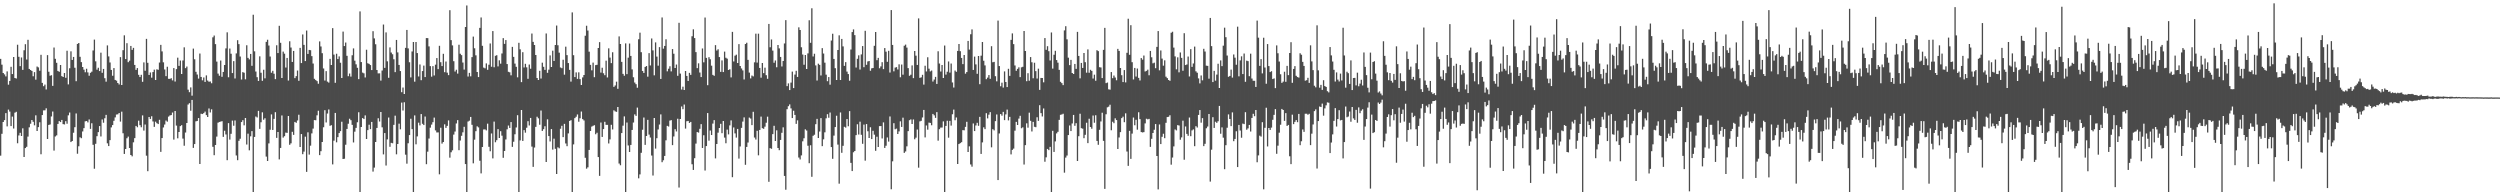 <?xml version="1.0" encoding="UTF-8"?>
<svg xmlns="http://www.w3.org/2000/svg" width="1920" height="150">
  <path d="M0 45.221h1v74.331H0zM1 49.670h1v53.082H1zM2 56.084h1v37.620H2zM3 57.121h1v35.124H3zM4 58.676h1v28.225H4zM5 54.835h1v42.238H5zM6 65.036h1v19.144H6zM7 62.177h1v23.515H7zM8 51.297h1v45.542H8zM9 56.873h1v32.662H9zM10 43.766h1v54.958H10zM11 59.898h1v26.639H11zM12 60.336h1v25.547H12zM13 34.334h1v75.682H13zM14 43.620h1v60.427H14zM15 50.778h1v51.200H15zM16 44.151h1v60.286H16zM17 53.680h1v44.877H17zM18 38.622h1v81.969H18zM19 33.963h1v79.743H19zM20 45.741h1v66.978H20zM21 30.588h1v74.319H21zM22 52.932h1v44.858H22zM23 53.765h1v41.281H23zM24 54.458h1v37.693H24zM25 58.590h1v34.930H25zM26 55.384h1v40.867H26zM27 61.209h1v27.383H27zM28 51.101h1v49.486H28zM29 51.746h1v45.870H29zM30 54.304h1v39.579H30zM31 42.075h1v76.380H31zM32 63.625h1v24.727H32zM33 66.217h1v18.546H33zM34 64.998h1v19.712H34zM35 68.685h1v14.492H35zM36 42.340h1v64.430H36zM37 55.083h1v40.842H37zM38 58.159h1v37.415H38zM39 57.760h1v31.670H39zM40 65.944h1v19.691H40zM41 36.489h1v79.177H41zM42 45.157h1v59.631H42zM43 48.253h1v55.734H43zM44 54.486h1v40.672H44zM45 55.160h1v37.794H45zM46 49.910h1v43.835H46zM47 58.448h1v33.666H47zM48 59.132h1v36.183H48zM49 56.042h1v39.529H49zM50 59.739h1v33.329H50zM51 38.982h1v56.026H51zM52 64.810h1v23.784H52zM53 52.427h1v34.011H53zM54 39.405h1v69.724H54zM55 46.011h1v62.284H55zM56 43.704h1v58.240H56zM57 52.001h1v45.706H57zM58 62.372h1v24.784H58zM59 33.748h1v84.345H59zM60 33.009h1v79.314H60zM61 43.642h1v61.843H61zM62 47.725h1v58.432H62zM63 51.473h1v49.497H63zM64 53.521h1v44.864H64zM65 55.481h1v37.726H65zM66 52.770h1v40.134H66zM67 55.590h1v38.435H67zM68 58.176h1v33.563H68zM69 55.904h1v43.046H69zM70 55.041h1v39.640H70zM71 38.764h1v72.437H71zM72 30.411h1v99.157H72zM73 47.122h1v63.298H73zM74 53.520h1v51.064H74zM75 52.019h1v49.457H75zM76 54.593h1v42.212H76zM77 40.473h1v64.317H77zM78 55.919h1v35.845H78zM79 52.942h1v41.300H79zM80 60.059h1v30.754H80zM81 62.735h1v25.492H81zM82 34.873h1v75.216H82zM83 43.300h1v68.858H83zM84 47.973h1v59.670H84zM85 53.728h1v44.116H85zM86 58.182h1v37.851H86zM87 52.265h1v40.513H87zM88 61.402h1v28.749H88zM89 61.953h1v26.020H89zM90 63.737h1v24.091H90zM91 64.893h1v21.895H91zM92 43.871h1v49.495H92zM93 65.300h1v20.473H93zM94 38.555h1v63.816H94zM95 27.148h1v91.050H95zM96 45.378h1v69.032H96zM97 33.185h1v73.017H97zM98 47.779h1v57.114H98zM99 46.600h1v67.066H99zM100 35.255h1v83.795H100zM101 38.310h1v81.744H101zM102 36.742h1v72.590H102zM103 49.892h1v56.196H103zM104 53.643h1v43.064H104zM105 52.255h1v45.488H105zM106 57.462h1v35.202H106zM107 59.178h1v36.993H107zM108 57.441h1v40.314H108zM109 62.800h1v25.806H109zM110 47.938h1v52.369H110zM111 54.313h1v41.324H111zM112 29.836h1v89.732H112zM113 48.214h1v83.260H113zM114 57.564h1v32.272H114zM115 55.670h1v35.675H115zM116 59.644h1v29.665H116zM117 55.364h1v37.919H117zM118 53.491h1v43.934H118zM119 61.430h1v31.991H119zM120 53.241h1v41.371H120zM121 53.611h1v41.680H121zM122 48.040h1v43.972H122zM123 34.449h1v82.203H123zM124 39.467h1v66.561H124zM125 47.882h1v49.991H125zM126 53.352h1v42.269H126zM127 58.475h1v34.083H127zM128 51.271h1v42.191H128zM129 60.542h1v29.013H129zM130 60.549h1v28.140H130zM131 60.077h1v28.305H131zM132 61.727h1v24.713H132zM133 52.287h1v54.928H133zM134 62.613h1v22.615H134zM135 53.095h1v43.386H135zM136 44.280h1v61.957H136zM137 50.567h1v50.789H137zM138 46.475h1v50.372H138zM139 56.825h1v39.310H139zM140 46.418h1v60.019H140zM141 36.353h1v75.563H141zM142 52.332h1v49.427H142zM143 51.071h1v43.370H143zM144 68.846h1v11.460H144zM145 70.832h1v8.400H145zM146 67.144h1v17.888H146zM147 73.488h1v3.281H147zM148 37.318h1v76.227H148zM149 45.495h1v65.160H149zM150 55.124h1v38.045H150zM151 57.234h1v35.652H151zM152 60.356h1v30.301H152zM153 41.134h1v84.830H153zM154 59.105h1v28.252H154zM155 61.708h1v25.913H155zM156 59.509h1v27.357H156zM157 62.927h1v22.783H157zM158 57.912h1v30.518H158zM159 61.875h1v27.956H159zM160 62.786h1v20.523H160zM161 62.554h1v23.815H161zM162 63.949h1v20.000H162zM163 28.676h1v84.045H163zM164 27.287h1v91.901H164zM165 33.905h1v77.445H165zM166 47.315h1v57.615H166zM167 56.550h1v37.671H167zM168 58.157h1v35.511H168zM169 46.508h1v46.860H169zM170 59.006h1v34.076H170zM171 55.246h1v49.873H171zM172 49.916h1v50.504H172zM173 37.160h1v66.113H173zM174 24.846h1v98.209H174zM175 59.325h1v35.228H175zM176 37.265h1v69.935H176zM177 41.293h1v61.473H177zM178 56.107h1v36.519H178zM179 46.975h1v49.601H179zM180 60.286h1v32.208H180zM181 41.022h1v78.358H181zM182 30.873h1v92.148H182zM183 33.898h1v74.214H183zM184 43.396h1v63.150H184zM185 61.065h1v32.707H185zM186 55.401h1v36.927H186zM187 55.882h1v40.375H187zM188 60.913h1v29.707H188zM189 34.755h1v76.262H189zM190 44.428h1v58.235H190zM191 45.637h1v69.829H191zM192 41.432h1v63.291H192zM193 50.544h1v50.148H193zM194 11.310h1v136.144H194zM195 39.411h1v65.760H195zM196 54.929h1v34.590H196zM197 59.286h1v30.945H197zM198 62.158h1v23.013H198zM199 43.268h1v55.722H199zM200 55.848h1v38.046H200zM201 62.065h1v24.224H201zM202 53.581h1v38.373H202zM203 60.180h1v30.668H203zM204 32.156h1v88.100H204zM205 30.526h1v93.109H205zM206 34.958h1v75.152H206zM207 43.431h1v56.211H207zM208 55.838h1v32.008H208zM209 54.358h1v45.457H209zM210 56.617h1v34.663H210zM211 60.785h1v25.393H211zM212 34.778h1v71.087H212zM213 40.751h1v60.631H213zM214 19.839h1v102.554H214zM215 32.891h1v80.727H215zM216 59.914h1v28.765H216zM217 39.617h1v66.036H217zM218 41.208h1v63.392H218zM219 51.865h1v49.950H219zM220 44.508h1v57.547H220zM221 61.859h1v27.237H221zM222 31.711h1v79.507H222zM223 36.488h1v73.592H223zM224 47.573h1v53.652H224zM225 39.132h1v64.467H225zM226 59.982h1v33.645H226zM227 58.488h1v35.814H227zM228 54.168h1v38.366H228zM229 62.056h1v26.075H229zM230 36.770h1v76.144H230zM231 48.442h1v54.502H231zM232 26.494h1v91.956H232zM233 34.456h1v81.952H233zM234 46.880h1v58.068H234zM235 23.434h1v108.577H235zM236 41.419h1v60.198H236zM237 38.328h1v80.424H237zM238 38.571h1v73.307H238zM239 43.087h1v59.356H239zM240 48.809h1v49.981H240zM241 60.540h1v31.658H241zM242 61.474h1v30.885H242zM243 62.303h1v26.260H243zM244 64.290h1v20.778H244zM245 31.806h1v87.326H245zM246 35.683h1v80.434H246zM247 40.834h1v68.204H247zM248 52.564h1v45.181H248zM249 61.851h1v22.776H249zM250 54.645h1v39.387H250zM251 62.670h1v24.548H251zM252 63.415h1v20.649H252zM253 45.194h1v51.422H253zM254 49.904h1v46.248H254zM255 21.627h1v104.637H255zM256 41.947h1v66.102H256zM257 63.570h1v23.179H257zM258 41.267h1v68.026H258zM259 45.372h1v59.942H259zM260 43.336h1v58.837H260zM261 48.180h1v52.512H261zM262 59.884h1v33.609H262zM263 24.255h1v97.881H263zM264 35.357h1v86.561H264zM265 32.639h1v78.535H265zM266 42.849h1v56.147H266zM267 58.537h1v36.483H267zM268 56.471h1v34.736H268zM269 58.825h1v33.467H269zM270 42.459h1v53.463H270zM271 37.164h1v72.244H271zM272 46.583h1v54.560H272zM273 49.415h1v48.769H273zM274 52.093h1v41.783H274zM275 60.753h1v25.461H275zM276 8.767h1v138.687H276zM277 47.681h1v49.859H277zM278 55.782h1v34.904H278zM279 56.321h1v35.146H279zM280 59.483h1v29.129H280zM281 38.221h1v68.517H281zM282 48.564h1v51.390H282zM283 49.032h1v46.752H283zM284 49.975h1v49.217H284zM285 53.826h1v39.832H285zM286 23.957h1v107.827H286zM287 29.504h1v99.235H287zM288 34.010h1v75.045H288zM289 53.771h1v44.488H289zM290 56.349h1v34.485H290zM291 56.325h1v37.022H291zM292 61.897h1v24.110H292zM293 54.145h1v43.629H293zM294 18.843h1v99.718H294zM295 52.121h1v50.062H295zM296 24.857h1v102.294H296zM297 47.081h1v59.985H297zM298 59.735h1v30.551H298zM299 36.385h1v76.375H299zM300 40.346h1v69.350H300zM301 41.692h1v68.320H301zM302 45.529h1v50.385H302zM303 55.395h1v33.429H303zM304 30.657h1v87.874H304zM305 40.232h1v70.365H305zM306 49.868h1v45.089H306zM307 54.584h1v44.725H307zM308 70.795h1v7.978H308zM309 67.243h1v17.641H309zM310 72.205h1v6.358H310zM311 36.756h1v82.012H311zM312 22.975h1v102.733H312zM313 37.163h1v72.859H313zM314 47.800h1v55.950H314zM315 59.442h1v31.740H315zM316 39.502h1v59.650H316zM317 32.254h1v115.200H317zM318 62.696h1v25.955H318zM319 32.275h1v78.556H319zM320 40.738h1v64.032H320zM321 58.720h1v35.483H321zM322 49.510h1v46.818H322zM323 61.611h1v25.984H323zM324 54.589h1v40.509H324zM325 50.358h1v45.684H325zM326 59.165h1v30.327H326zM327 29.222h1v96.889H327zM328 29.265h1v87.240H328zM329 35.648h1v70.761H329zM330 50.813h1v47.244H330zM331 58.900h1v36.805H331zM332 50.809h1v43.021H332zM333 57.976h1v32.340H333zM334 49.642h1v50.498H334zM335 44.602h1v57.108H335zM336 53.075h1v48.593H336zM337 35.194h1v98.705H337zM338 47.770h1v50.325H338zM339 50.763h1v59.533H339zM340 41.317h1v67.765H340zM341 55.441h1v40.039H341zM342 47.265h1v50.955H342zM343 55.831h1v40.818H343zM344 57.697h1v34.781H344zM345 7.855h1v113.254H345zM346 30.814h1v86.145H346zM347 34.866h1v80.585H347zM348 46.978h1v56.408H348zM349 54.928h1v46.114H349zM350 53.558h1v41.264H350zM351 56.542h1v35.722H351zM352 34.333h1v80.997H352zM353 41.288h1v66.615H353zM354 42.348h1v61.939H354zM355 48.012h1v53.624H355zM356 53.450h1v43.922H356zM357 20.738h1v105.285H357zM358 4.190h1v143.263H358zM359 58.794h1v34.534H359zM360 55.963h1v36.727H360zM361 58.601h1v31.193H361zM362 43.869h1v51.982H362zM363 28.128h1v97.287H363zM364 37.081h1v70.193H364zM365 42.499h1v58.279H365zM366 55.295h1v41.751H366zM367 59.167h1v38.662H367zM368 21.380h1v102.062H368zM369 13.432h1v119.743H369zM370 35.178h1v77.727H370zM371 51.920h1v47.509H371zM372 52.502h1v46.870H372zM373 48.688h1v51.450H373zM374 53.605h1v41.393H374zM375 49.739h1v62.985H375zM376 33.364h1v82.794H376zM377 51.233h1v51.246H377zM378 23.836h1v97.807H378zM379 51.649h1v41.733H379zM380 42.850h1v66.431H380zM381 42.411h1v65.277H381zM382 50.971h1v48.202H382zM383 46.338h1v59.660H383zM384 48.899h1v51.860H384zM385 41.048h1v63.149H385zM386 29.274h1v91.900H386zM387 33.672h1v82.294H387zM388 30.790h1v76.296H388zM389 49.190h1v50.115H389zM390 55.128h1v41.265H390zM391 55.530h1v42.699H391zM392 57.864h1v35.892H392zM393 36.018h1v76.772H393zM394 43.699h1v65.176H394zM395 48.860h1v54.254H395zM396 51.323h1v46.578H396zM397 59.389h1v29.091H397zM398 32.854h1v114.599H398zM399 37.877h1v69.968H399zM400 63.062h1v21.429H400zM401 40.092h1v68.122H401zM402 51.791h1v48.132H402zM403 48.996h1v52.906H403zM404 51.726h1v46.376H404zM405 60.510h1v32.568H405zM406 49.574h1v46.788H406zM407 52.775h1v37.784H407zM408 25.766h1v86.838H408zM409 32.172h1v95.968H409zM410 34.569h1v78.724H410zM411 42.230h1v55.223H411zM412 59.892h1v29.748H412zM413 61.426h1v29.473H413zM414 54.375h1v41.403H414zM415 60.290h1v24.595H415zM416 48.104h1v52.440H416zM417 51.323h1v47.923H417zM418 53.664h1v43.293H418zM419 25.676h1v98.717H419zM420 55.931h1v35.710H420zM421 53.523h1v50.975H421zM422 42.568h1v66.067H422zM423 51.477h1v47.657H423zM424 38.931h1v75.962H424zM425 46.801h1v59.673H425zM426 34.561h1v79.731H426zM427 19.634h1v113.985H427zM428 34.760h1v78.381H428zM429 40.427h1v73.504H429zM430 51.800h1v47.061H430zM431 52.375h1v44.239H431zM432 45.874h1v59.463H432zM433 57.356h1v37.769H433zM434 35.844h1v74.326H434zM435 42.348h1v69.940H435zM436 48.455h1v53.995H436zM437 53.664h1v39.227H437zM438 62.650h1v29.686H438zM439 9.545h1v137.908H439zM440 42.410h1v68.468H440zM441 59.198h1v31.547H441zM442 55.599h1v34.043H442zM443 60.547h1v27.364H443zM444 55.552h1v37.925H444zM445 60.795h1v30.025H445zM446 65.291h1v20.384H446zM447 59.449h1v32.053H447zM448 57.598h1v34.938H448zM449 27.427h1v93.739H449zM450 19.778h1v109.754H450zM451 23.442h1v105.065H451zM452 39.675h1v75.458H452zM453 49.824h1v50.800H453zM454 53.991h1v43.237H454zM455 48.089h1v48.511H455zM456 59.311h1v36.832H456zM457 50.036h1v53.081H457zM458 49.773h1v52.144H458zM459 36.888h1v83.743H459zM460 32.357h1v102.695H460zM461 55.780h1v38.340H461zM462 52.044h1v53.115H462zM463 56.287h1v42.841H463zM464 57.770h1v35.760H464zM465 46.569h1v49.309H465zM466 59.481h1v36.433H466zM467 37.118h1v73.073H467zM468 44.226h1v62.812H468zM469 48.478h1v47.369H469zM470 40.119h1v59.323H470zM471 66.714h1v18.012H471zM472 65.643h1v19.893H472zM473 62.716h1v23.223H473zM474 68.189h1v13.983H474zM475 27.966h1v97.637H475zM476 33.770h1v93.172H476zM477 47.517h1v54.658H477zM478 56.738h1v39.790H478zM479 58.183h1v31.234H479zM480 33.340h1v114.114H480zM481 56.922h1v37.208H481zM482 44.296h1v67.412H482zM483 33.451h1v83.309H483zM484 42.946h1v68.346H484zM485 53.280h1v46.525H485zM486 59.343h1v34.768H486zM487 63.379h1v24.468H487zM488 64.674h1v24.297H488zM489 67.398h1v15.238H489zM490 30.138h1v106.825H490zM491 25.070h1v108.884H491zM492 40.107h1v77.257H492zM493 54.498h1v45.131H493zM494 56.006h1v34.278H494zM495 51.400h1v59.839H495zM496 50.707h1v53.736H496zM497 58.896h1v33.156H497zM498 40.824h1v62.529H498zM499 50.252h1v55.377H499zM500 29.538h1v89.885H500zM501 38.681h1v96.104H501zM502 57.832h1v32.817H502zM503 32.563h1v81.555H503zM504 43.459h1v62.678H504zM505 50.435h1v48.976H505zM506 36.188h1v59.445H506zM507 60.638h1v27.196H507zM508 13.406h1v111.152H508zM509 37.374h1v85.734H509zM510 35.256h1v84.490H510zM511 30.175h1v77.617H511zM512 54.781h1v41.897H512zM513 52.796h1v44.398H513zM514 50.910h1v41.721H514zM515 54.853h1v37.419H515zM516 37.708h1v73.767H516zM517 41.255h1v63.570H517zM518 52.231h1v46.981H518zM519 49.571h1v51.388H519zM520 58.217h1v32.973H520zM521 17.527h1v126.515H521zM522 56.511h1v34.876H522zM523 68.781h1v12.994H523zM524 66.558h1v17.286H524zM525 69.099h1v11.196H525zM526 54.528h1v44.245H526zM527 58.333h1v34.783H527zM528 62.160h1v30.731H528zM529 55.954h1v38.438H529zM530 57.495h1v36.125H530zM531 27.875h1v98.266H531zM532 22.550h1v107.981H532zM533 29.256h1v92.222H533zM534 40.016h1v70.246H534zM535 52.336h1v49.088H535zM536 48.616h1v53.226H536zM537 55.679h1v43.249H537zM538 59.211h1v36.140H538zM539 37.235h1v76.403H539zM540 47.882h1v55.994H540zM541 13.488h1v117.504H541zM542 44.463h1v67.693H542zM543 65.454h1v21.404H543zM544 43.907h1v64.108H544zM545 45.536h1v54.689H545zM546 50.426h1v53.279H546zM547 57.486h1v37.419H547zM548 58.216h1v34.066H548zM549 34.664h1v86.998H549zM550 38.815h1v71.791H550zM551 37.813h1v64.080H551zM552 43.824h1v54.458H552zM553 55.180h1v39.914H553zM554 46.390h1v55.896H554zM555 55.368h1v37.543H555zM556 39.608h1v66.075H556zM557 44.324h1v65.690H557zM558 45.068h1v54.475H558zM559 53.773h1v49.456H559zM560 53.185h1v43.134H560zM561 59.441h1v33.010H561zM562 24.484h1v111.591H562zM563 47.208h1v50.704H563zM564 42.777h1v59.670H564zM565 41.983h1v63.677H565zM566 48.359h1v50.648H566zM567 33.874h1v87.907H567zM568 50.682h1v61.783H568zM569 52.605h1v45.608H569zM570 54.078h1v39.310H570zM571 61.024h1v29.136H571zM572 33.798h1v92.764H572zM573 32.835h1v80.016H573zM574 45.958h1v63.516H574zM575 55.749h1v34.587H575zM576 60.234h1v30.806H576zM577 58.001h1v38.113H577zM578 58.652h1v27.211H578zM579 47.871h1v57.748H579zM580 25.860h1v81.295H580zM581 48.075h1v52.373H581zM582 25.861h1v93.436H582zM583 52.191h1v47.589H583zM584 59.665h1v29.871H584zM585 48.363h1v50.096H585zM586 56.155h1v42.789H586zM587 51.944h1v45.333H587zM588 57.737h1v36.525H588zM589 60.544h1v29.072H589zM590 18.404h1v121.240H590zM591 36.281h1v77.503H591zM592 30.310h1v83.991H592zM593 38.864h1v64.125H593zM594 48.205h1v48.421H594zM595 46.426h1v61.871H595zM596 51.638h1v48.460H596zM597 34.568h1v79.080H597zM598 37.154h1v78.204H598zM599 43.716h1v63.728H599zM600 51.032h1v50.941H600zM601 46.823h1v50.955H601zM602 33.397h1v101.705H602zM603 15.439h1v130.279H603zM604 66.132h1v17.750H604zM605 64.073h1v17.488H605zM606 69.149h1v11.042H606zM607 63.428h1v19.799H607zM608 54.966h1v35.717H608zM609 67.639h1v17.421H609zM610 57.301h1v30.970H610zM611 54.372h1v40.751H611zM612 59.096h1v33.327H612zM613 20.975h1v100.023H613zM614 23.051h1v99.434H614zM615 36.303h1v83.055H615zM616 41.861h1v66.678H616zM617 49.694h1v56.509H617zM618 42.260h1v57.086H618zM619 52.981h1v47.250H619zM620 41.032h1v70.895H620zM621 15.552h1v109.789H621zM622 32.853h1v78.688H622zM623 6.358h1v129.444H623zM624 43.382h1v60.915H624zM625 41.253h1v62.234H625zM626 50.246h1v45.145H626zM627 61.844h1v29.461H627zM628 48.885h1v57.097H628zM629 49.842h1v51.159H629zM630 57.972h1v32.748H630zM631 36.979h1v75.277H631zM632 41.109h1v65.913H632zM633 48.106h1v53.501H633zM634 57.368h1v33.508H634zM635 62.372h1v25.356H635zM636 59.196h1v31.208H636zM637 65.017h1v21.399H637zM638 31.123h1v81.805H638zM639 25.901h1v96.062H639zM640 45.276h1v58.853H640zM641 52.374h1v45.188H641zM642 61.437h1v27.458H642zM643 38.402h1v72.664H643zM644 27.141h1v113.932H644zM645 61.422h1v24.957H645zM646 29.914h1v87.434H646zM647 35.650h1v76.313H647zM648 50.586h1v46.802H648zM649 47.734h1v50.258H649zM650 54.998h1v36.432H650zM651 56.860h1v40.114H651zM652 62.004h1v23.342H652zM653 38.036h1v87.034H653zM654 24.635h1v106.759H654zM655 22.600h1v94.356H655zM656 26.966h1v88.993H656zM657 51.878h1v51.899H657zM658 45.147h1v50.299H658zM659 42.490h1v60.822H659zM660 53.389h1v40.039H660zM661 41.771h1v61.742H661zM662 35.388h1v75.037H662zM663 51.605h1v44.080H663zM664 23.652h1v99.766H664zM665 49.764h1v45.542H665zM666 47.215h1v53.599H666zM667 46.849h1v59.114H667zM668 54.343h1v43.394H668zM669 52.489h1v54.314H669zM670 52.240h1v48.237H670zM671 35.178h1v68.270H671zM672 24.558h1v91.274H672zM673 46.243h1v58.768H673zM674 44.463h1v68.443H674zM675 52.414h1v44.447H675zM676 51.010h1v45.813H676zM677 47.756h1v58.598H677zM678 53.100h1v40.885H678zM679 36.934h1v76.668H679zM680 39.701h1v72.219H680zM681 47.449h1v58.120H681zM682 39.013h1v69.720H682zM683 55.720h1v33.739H683zM684 7.734h1v137.607H684zM685 34.533h1v89.346H685zM686 54.796h1v39.835H686zM687 51.917h1v47.365H687zM688 51.555h1v47.202H688zM689 53.349h1v49.552H689zM690 49.387h1v51.521H690zM691 59.365h1v33.810H691zM692 49.558h1v47.915H692zM693 57.341h1v33.012H693zM694 35.149h1v82.267H694zM695 34.244h1v82.057H695zM696 36.561h1v75.809H696zM697 52.311h1v48.410H697zM698 58.190h1v34.147H698zM699 57.385h1v34.306H699zM700 50.225h1v45.002H700zM701 59.991h1v31.765H701zM702 39.143h1v67.793H702zM703 42.736h1v62.991H703zM704 49.861h1v49.633H704zM705 14.148h1v114.606H705zM706 59.784h1v33.468H706zM707 59.394h1v33.360H707zM708 57.426h1v32.800H708zM709 64.959h1v19.466H709zM710 50.503h1v55.033H710zM711 54.889h1v41.491H711zM712 43.956h1v55.611H712zM713 52.748h1v41.393H713zM714 54.849h1v39.553H714zM715 54.168h1v42.055H715zM716 62.593h1v24.896H716zM717 61.061h1v27.505H717zM718 59.046h1v31.496H718zM719 64.437h1v21.663H719zM720 39.387h1v68.638H720zM721 48.779h1v50.459H721zM722 54.955h1v43.028H722zM723 49.897h1v48.023H723zM724 59.927h1v33.317H724zM725 34.952h1v112.502H725zM726 57.294h1v39.425H726zM727 55.076h1v37.629H727zM728 47.218h1v58.512H728zM729 55.753h1v37.069H729zM730 48.804h1v47.678H730zM731 63.338h1v24.431H731zM732 67.227h1v16.960H732zM733 54.180h1v38.172H733zM734 55.153h1v35.069H734zM735 39.102h1v86.841H735zM736 33.811h1v76.808H736zM737 39.340h1v70.606H737zM738 44.482h1v64.729H738zM739 49.261h1v50.677H739zM740 42.237h1v57.855H740zM741 56.598h1v40.817H741zM742 55.343h1v38.207H742zM743 31.429h1v85.301H743zM744 38.098h1v74.273H744zM745 26.318h1v100.002H745zM746 22.570h1v105.450H746zM747 53.710h1v41.090H747zM748 43.485h1v57.175H748zM749 49.451h1v46.915H749zM750 56.679h1v37.632H750zM751 43.031h1v53.584H751zM752 64.648h1v25.084H752zM753 42.775h1v75.462H753zM754 32.256h1v77.120H754zM755 46.620h1v51.190H755zM756 50.227h1v48.939H756zM757 60.828h1v26.105H757zM758 59.595h1v31.327H758zM759 57.650h1v30.428H759zM760 60.515h1v25.603H760zM761 35.465h1v77.705H761zM762 47.820h1v51.386H762zM763 47.527h1v52.616H763zM764 58.533h1v34.515H764zM765 62.438h1v25.480H765zM766 15.831h1v122.440H766zM767 50.724h1v51.773H767zM768 66.259h1v21.322H768zM769 63.492h1v25.354H769zM770 67.265h1v18.663H770zM771 54.846h1v37.398H771zM772 62.985h1v24.867H772zM773 66.889h1v17.296H773zM774 52.824h1v39.665H774zM775 58.287h1v31.450H775zM776 30.621h1v87.970H776zM777 25.634h1v89.480H777zM778 33.913h1v80.190H778zM779 50.277h1v50.066H779zM780 54.388h1v39.225H780zM781 52.912h1v43.075H781zM782 51.713h1v39.376H782zM783 59.227h1v29.727H783zM784 51.700h1v46.825H784zM785 51.325h1v46.463H785zM786 23.825h1v102.535H786zM787 39.170h1v72.275H787zM788 62.377h1v32.324H788zM789 56.236h1v41.819H789zM790 61.999h1v24.518H790zM791 43.825h1v48.958H791zM792 47.825h1v53.148H792zM793 60.112h1v33.466H793zM794 48.177h1v49.182H794zM795 54.622h1v43.075H795zM796 60.294h1v29.790H796zM797 52.762h1v40.064H797zM798 69.022h1v11.753H798zM799 59.865h1v26.997H799zM800 59.886h1v29.545H800zM801 63.210h1v20.066H801zM802 29.238h1v94.957H802zM803 38.269h1v82.563H803zM804 35.488h1v78.872H804zM805 39.337h1v75.942H805zM806 46.460h1v66.350H806zM807 24.955h1v122.499H807zM808 52.672h1v47.803H808zM809 42.060h1v74.606H809zM810 38.990h1v69.611H810zM811 46.122h1v56.304H811zM812 48.128h1v53.071H812zM813 53.673h1v38.365H813zM814 62.823h1v25.324H814zM815 63.833h1v24.053H815zM816 65.374h1v21.989H816zM817 23.350h1v109.281H817zM818 20.107h1v100.915H818zM819 30.210h1v89.246H819zM820 44.310h1v59.443H820zM821 50.030h1v46.342H821zM822 45.955h1v54.683H822zM823 56.046h1v38.774H823zM824 56.847h1v31.408H824zM825 49.077h1v47.514H825zM826 52.903h1v41.739H826zM827 24.495h1v99.156H827zM828 42.934h1v61.685H828zM829 60.141h1v27.222H829zM830 48.340h1v50.131H830zM831 52.173h1v46.662H831zM832 40.712h1v65.405H832zM833 47.787h1v55.723H833zM834 55.810h1v38.457H834zM835 37.963h1v71.949H835zM836 55.857h1v35.310H836zM837 53.625h1v43.901H837zM838 54.451h1v44.436H838zM839 60.306h1v28.414H839zM840 57.362h1v36.889H840zM841 61.986h1v26.548H841zM842 38.576h1v69.660H842zM843 39.292h1v71.911H843zM844 51.617h1v48.077H844zM845 51.820h1v41.469H845zM846 59.956h1v26.649H846zM847 38.286h1v69.920H847zM848 21.406h1v123.628H848zM849 63.837h1v23.940H849zM850 63.375h1v19.081H850zM851 68.620h1v13.322H851zM852 68.846h1v11.581H852zM853 55.364h1v44.663H853zM854 60.048h1v33.463H854zM855 57.991h1v36.646H855zM856 59.534h1v31.355H856zM857 61.625h1v30.578H857zM858 37.542h1v76.915H858zM859 39.127h1v66.433H859zM860 52.215h1v49.240H860zM861 57.761h1v32.944H861zM862 63.005h1v26.595H862zM863 53.801h1v40.047H863zM864 63.261h1v23.797H864zM865 40.537h1v75.832H865zM866 14.382h1v112.988H866zM867 42.074h1v58.436H867zM868 19.351h1v102.649H868zM869 47.779h1v54.831H869zM870 61.023h1v29.268H870zM871 52.153h1v44.040H871zM872 58.779h1v33.213H872zM873 52.620h1v46.976H873zM874 59.790h1v26.407H874zM875 61.816h1v29.686H875zM876 44.591h1v56.815H876zM877 45.814h1v55.935H877zM878 42.670h1v58.803H878zM879 54.871h1v39.908H879zM880 54.411h1v36.773H880zM881 53.514h1v38.174H881zM882 57.787h1v33.499H882zM883 39.133h1v73.663H883zM884 43.983h1v62.637H884zM885 48.630h1v53.525H885zM886 48.148h1v51.476H886zM887 52.385h1v42.883H887zM888 36.008h1v83.814H888zM889 23.876h1v121.582H889zM890 54.039h1v41.543H890zM891 38.771h1v71.850H891zM892 45.008h1v60.074H892zM893 50.421h1v52.298H893zM894 46.348h1v59.784H894zM895 58.894h1v35.432H895zM896 59.991h1v29.901H896zM897 61.418h1v28.301H897zM898 62.080h1v26.431H898zM899 25.159h1v101.309H899zM900 24.393h1v96.602H900zM901 36.552h1v75.865H901zM902 43.327h1v56.100H902zM903 53.269h1v46.873H903zM904 44.015h1v52.083H904zM905 55.529h1v40.855H905zM906 40.314h1v66.998H906zM907 44.436h1v61.095H907zM908 54.307h1v38.343H908zM909 25.508h1v97.168H909zM910 49.966h1v47.157H910zM911 49.495h1v53.339H911zM912 43.412h1v60.879H912zM913 58.716h1v31.550H913zM914 37.758h1v66.828H914zM915 51.377h1v48.754H915zM916 48.730h1v50.661H916zM917 35.779h1v76.481H917zM918 54.773h1v42.164H918zM919 55.879h1v42.082H919zM920 60.186h1v28.078H920zM921 64.048h1v20.461H921zM922 57.939h1v36.252H922zM923 61.697h1v29.019H923zM924 37.504h1v74.742H924zM925 39.551h1v70.879H925zM926 50.427h1v48.085H926zM927 50.601h1v46.555H927zM928 60.423h1v27.112H928zM929 13.769h1v125.682H929zM930 35.408h1v79.515H930zM931 63.037h1v26.951H931zM932 54.436h1v43.819H932zM933 61.972h1v31.528H933zM934 57.312h1v37.058H934zM935 48.973h1v44.147H935zM936 67.593h1v13.740H936zM937 46.410h1v56.322H937zM938 50.814h1v47.030H938zM939 35.093h1v70.642H939zM940 21.257h1v108.706H940zM941 28.564h1v82.959H941zM942 42.637h1v55.462H942zM943 58.990h1v28.881H943zM944 58.319h1v33.080H944zM945 53.469h1v43.405H945zM946 59.601h1v26.713H946zM947 41.841h1v66.622H947zM948 44.284h1v62.410H948zM949 49.731h1v51.071H949zM950 20.486h1v107.815H950zM951 58.608h1v37.354H951zM952 46.406h1v53.867H952zM953 43.243h1v62.548H953zM954 56.903h1v38.020H954zM955 41.136h1v54.176H955zM956 62.800h1v23.388H956zM957 46.605h1v53.039H957zM958 46.929h1v51.666H958zM959 58.503h1v37.455H959zM960 41.227h1v59.798H960zM961 60.335h1v30.238H961zM962 62.015h1v25.402H962zM963 62.060h1v27.193H963zM964 66.784h1v17.719H964zM965 15.843h1v108.771H965zM966 28.934h1v90.409H966zM967 50.609h1v53.564H967zM968 45.421h1v59.484H968zM969 56.353h1v37.498H969zM970 28.989h1v116.443H970zM971 51.855h1v46.276H971zM972 64.289h1v18.435H972zM973 33.834h1v78.667H973zM974 50.728h1v47.566H974zM975 55.327h1v44.463H975zM976 54.702h1v43.291H976zM977 60.727h1v31.302H977zM978 60.209h1v28.012H978zM979 67.694h1v16.127H979zM980 34.843h1v83.280H980zM981 40.914h1v70.967H981zM982 47.253h1v54.617H982zM983 57.053h1v38.750H983zM984 63.618h1v20.068H984zM985 62.666h1v21.820H985zM986 55.094h1v37.717H986zM987 62.839h1v24.031H987zM988 50.575h1v46.136H988zM989 57.710h1v38.231H989zM990 40.707h1v79.290H990zM991 32.420h1v93.654H991zM992 63.575h1v24.511H992zM993 52.926h1v42.425H993zM994 50.813h1v42.764H994zM995 58.220h1v33.989H995zM996 59.204h1v34.658H996zM997 59.599h1v27.909H997zM998 40.913h1v70.576H998zM999 42.059h1v66.413H999zM1000 47.519h1v51.895H1000zM1001 50.630h1v50.664H1001zM1002 61.970h1v25.397H1002zM1003 61.598h1v25.755H1003zM1004 59.731h1v28.407H1004zM1005 63.637h1v23.739H1005zM1006 34.817h1v76.636H1006zM1007 47.158h1v55.510H1007zM1008 53.875h1v41.694H1008zM1009 65.854h1v19.518H1009zM1010 67.057h1v16.978H1010zM1011 19.461h1v109.971H1011zM1012 54.019h1v38.965H1012zM1013 67.306h1v14.512H1013zM1014 65.156h1v17.045H1014zM1015 69.004h1v10.552H1015zM1016 61.582h1v27.274H1016zM1017 66.108h1v17.152H1017zM1018 66.741h1v14.137H1018zM1019 70.042h1v8.582H1019zM1020 70.984h1v7.892H1020zM1021 36.127h1v81.430H1021zM1022 42.550h1v66.935H1022zM1023 47.259h1v55.958H1023zM1024 53.627h1v39.216H1024zM1025 62.633h1v20.397H1025zM1026 55.603h1v41.550H1026zM1027 61.131h1v30.336H1027zM1028 62.554h1v22.081H1028zM1029 56.507h1v35.983H1029zM1030 61.802h1v30.284H1030zM1031 21.296h1v100.375H1031zM1032 42.581h1v66.528H1032zM1033 67.353h1v14.481H1033zM1034 55.101h1v34.962H1034zM1035 56.221h1v33.283H1035zM1036 64.438h1v21.217H1036zM1037 46.406h1v47.069H1037zM1038 69.178h1v12.979H1038zM1039 59.885h1v31.063H1039zM1040 59.778h1v32.339H1040zM1041 65.579h1v18.794H1041zM1042 55.818h1v38.467H1042zM1043 66.245h1v16.253H1043zM1044 64.202h1v22.737H1044zM1045 61.219h1v23.773H1045zM1046 65.645h1v18.247H1046zM1047 40.269h1v67.149H1047zM1048 51.354h1v45.846H1048zM1049 57.709h1v33.722H1049zM1050 67.390h1v15.271H1050zM1051 70.946h1v7.577H1051zM1052 40.397h1v104.444H1052zM1053 60.877h1v27.113H1053zM1054 47.627h1v54.572H1054zM1055 47.018h1v54.502H1055zM1056 56.529h1v35.635H1056zM1057 61.951h1v30.910H1057zM1058 71.082h1v7.655H1058zM1059 70.189h1v9.685H1059zM1060 71.822h1v6.987H1060zM1061 73.239h1v3.311H1061zM1062 31.680h1v81.494H1062zM1063 42.890h1v65.544H1063zM1064 49.716h1v52.877H1064zM1065 55.538h1v34.342H1065zM1066 61.588h1v26.233H1066zM1067 56.076h1v41.146H1067zM1068 62.057h1v26.402H1068zM1069 63.445h1v20.316H1069zM1070 56.785h1v35.654H1070zM1071 61.357h1v26.356H1071zM1072 35.598h1v89.388H1072zM1073 49.243h1v56.478H1073zM1074 67.568h1v15.094H1074zM1075 56.287h1v37.978H1075zM1076 62.162h1v25.329H1076zM1077 62.553h1v21.608H1077zM1078 62.311h1v31.068H1078zM1079 69.681h1v9.971H1079zM1080 39.516h1v69.321H1080zM1081 45.245h1v54.636H1081zM1082 53.508h1v40.806H1082zM1083 51.176h1v48.169H1083zM1084 60.754h1v25.848H1084zM1085 59.051h1v30.882H1085zM1086 61.577h1v27.347H1086zM1087 48.529h1v50.728H1087zM1088 34.211h1v77.848H1088zM1089 53.145h1v43.564H1089zM1090 60.057h1v30.975H1090zM1091 68.489h1v14.715H1091zM1092 70.616h1v9.220H1092zM1093 21.154h1v106.883H1093zM1094 61.847h1v24.779H1094zM1095 65.215h1v15.990H1095zM1096 67.322h1v15.120H1096zM1097 69.681h1v10.388H1097zM1098 62.136h1v25.136H1098zM1099 70.848h1v8.767H1099zM1100 72.225h1v5.439H1100zM1101 71.516h1v6.055H1101zM1102 73.051h1v4.064H1102zM1103 32.365h1v93.285H1103zM1104 43.580h1v63.996H1104zM1105 45.472h1v55.586H1105zM1106 58.790h1v32.654H1106zM1107 60.726h1v25.088H1107zM1108 53.888h1v44.966H1108zM1109 61.731h1v20.896H1109zM1110 56.159h1v35.164H1110zM1111 42.258h1v53.573H1111zM1112 51.160h1v42.873H1112zM1113 18.554h1v106.708H1113zM1114 44.441h1v54.747H1114zM1115 66.888h1v18.396H1115zM1116 50.546h1v44.386H1116zM1117 63.849h1v28.674H1117zM1118 48.942h1v48.996H1118zM1119 68.154h1v18.015H1119zM1120 70.481h1v10.448H1120zM1121 49.982h1v46.566H1121zM1122 57.274h1v37.845H1122zM1123 53.962h1v40.895H1123zM1124 56.211h1v38.929H1124zM1125 68.681h1v11.548H1125zM1126 64.941h1v18.860H1126zM1127 71.483h1v7.093H1127zM1128 38.777h1v73.177H1128zM1129 36.565h1v72.148H1129zM1130 47.742h1v52.968H1130zM1131 56.159h1v36.956H1131zM1132 62.469h1v22.089H1132zM1133 40.645h1v65.607H1133zM1134 40.111h1v106.034H1134zM1135 64.719h1v21.786H1135zM1136 47.606h1v55.028H1136zM1137 46.806h1v50.536H1137zM1138 59.079h1v32.629H1138zM1139 62.690h1v30.440H1139zM1140 71.141h1v7.123H1140zM1141 67.279h1v14.450H1141zM1142 68.720h1v12.041H1142zM1143 72.419h1v4.752H1143zM1144 30.403h1v98.425H1144zM1145 34.300h1v74.004H1145zM1146 43.319h1v55.936H1146zM1147 62.332h1v27.985H1147zM1148 64.290h1v21.350H1148zM1149 56.686h1v36.025H1149zM1150 66.579h1v16.414H1150zM1151 55.429h1v43.528H1151zM1152 48.799h1v52.721H1152zM1153 54.869h1v42.261H1153zM1154 35.737h1v95.604H1154zM1155 52.858h1v47.209H1155zM1156 54.220h1v51.645H1156zM1157 42.255h1v65.128H1157zM1158 56.980h1v39.291H1158zM1159 50.416h1v48.712H1159zM1160 55.882h1v32.555H1160zM1161 64.318h1v20.968H1161zM1162 15.063h1v114.444H1162zM1163 35.623h1v76.476H1163zM1164 40.858h1v64.008H1164zM1165 51.583h1v44.377H1165zM1166 58.330h1v36.302H1166zM1167 56.105h1v33.342H1167zM1168 62.328h1v25.999H1168zM1169 46.424h1v67.392H1169zM1170 38.621h1v64.552H1170zM1171 53.742h1v41.085H1171zM1172 46.960h1v52.689H1172zM1173 59.262h1v33.643H1173zM1174 35.105h1v91.969H1174zM1175 19.633h1v120.873H1175zM1176 60.530h1v24.010H1176zM1177 67.056h1v15.669H1177zM1178 69.220h1v11.242H1178zM1179 48.650h1v51.695H1179zM1180 28.793h1v86.212H1180zM1181 41.287h1v73.390H1181zM1182 50.762h1v55.128H1182zM1183 53.652h1v44.556H1183zM1184 43.710h1v58.872H1184zM1185 35.811h1v97.576H1185zM1186 28.913h1v94.754H1186zM1187 45.442h1v59.627H1187zM1188 60.373h1v29.833H1188zM1189 63.884h1v22.702H1189zM1190 60.435h1v39.171H1190zM1191 66.109h1v19.183H1191zM1192 39.814h1v71.126H1192zM1193 26.519h1v99.251H1193zM1194 42.746h1v64.696H1194zM1195 14.740h1v118.444H1195zM1196 46.461h1v55.511H1196zM1197 42.220h1v69.613H1197zM1198 38.935h1v69.778H1198zM1199 45.850h1v54.353H1199zM1200 44.849h1v55.925H1200zM1201 55.616h1v40.448H1201zM1202 42.334h1v54.372H1202zM1203 29.273h1v87.440H1203zM1204 34.584h1v82.447H1204zM1205 39.862h1v67.245H1205zM1206 52.140h1v47.369H1206zM1207 55.070h1v38.390H1207zM1208 54.571h1v40.263H1208zM1209 57.898h1v34.138H1209zM1210 38.907h1v75.374H1210zM1211 41.812h1v66.270H1211zM1212 50.016h1v52.087H1212zM1213 51.104h1v44.102H1213zM1214 59.429h1v27.805H1214zM1215 32.607h1v114.846H1215zM1216 47.426h1v57.322H1216zM1217 67.685h1v14.052H1217zM1218 47.394h1v57.875H1218zM1219 55.339h1v37.919H1219zM1220 49.680h1v46.322H1220zM1221 54.395h1v44.505H1221zM1222 59.324h1v32.312H1222zM1223 52.701h1v40.367H1223zM1224 60.555h1v30.024H1224zM1225 38.392h1v83.099H1225zM1226 33.418h1v81.339H1226zM1227 30.266h1v80.507H1227zM1228 48.774h1v55.174H1228zM1229 56.881h1v40.651H1229zM1230 60.287h1v29.415H1230zM1231 53.088h1v38.736H1231zM1232 64.634h1v21.629H1232zM1233 55.924h1v42.480H1233zM1234 49.527h1v58.807H1234zM1235 64.054h1v24.682H1235zM1236 33.420h1v90.526H1236zM1237 60.932h1v26.723H1237zM1238 42.050h1v61.069H1238zM1239 42.969h1v60.512H1239zM1240 52.680h1v40.139H1240zM1241 36.178h1v72.371H1241zM1242 50.134h1v50.144H1242zM1243 33.520h1v77.793H1243zM1244 20.078h1v103.772H1244zM1245 38.792h1v67.319H1245zM1246 34.119h1v71.234H1246zM1247 57.116h1v35.525H1247zM1248 53.706h1v38.640H1248zM1249 53.523h1v44.260H1249zM1250 64.200h1v23.413H1250zM1251 35.388h1v74.469H1251zM1252 50.933h1v52.875H1252zM1253 57.870h1v36.992H1253zM1254 50.159h1v42.680H1254zM1255 67.679h1v16.222H1255zM1256 19.785h1v119.216H1256zM1257 48.927h1v54.913H1257zM1258 66.440h1v20.154H1258zM1259 65.867h1v20.098H1259zM1260 66.822h1v17.744H1260zM1261 45.153h1v54.334H1261zM1262 51.752h1v45.519H1262zM1263 61.196h1v29.724H1263zM1264 58.961h1v33.451H1264zM1265 64.721h1v21.603H1265zM1266 22.609h1v110.621H1266zM1267 18.095h1v111.600H1267zM1268 27.748h1v88.368H1268zM1269 48.200h1v62.639H1269zM1270 54.311h1v45.384H1270zM1271 50.468h1v49.603H1271zM1272 51.697h1v44.829H1272zM1273 62.681h1v30.524H1273zM1274 48.658h1v55.270H1274zM1275 51.445h1v52.985H1275zM1276 30.536h1v90.345H1276zM1277 32.942h1v95.197H1277zM1278 61.808h1v30.210H1278zM1279 39.673h1v68.949H1279zM1280 40.997h1v65.062H1280zM1281 56.030h1v46.583H1281zM1282 45.174h1v59.181H1282zM1283 55.875h1v41.921H1283zM1284 38.506h1v67.840H1284zM1285 48.130h1v53.947H1285zM1286 47.779h1v44.003H1286zM1287 52.274h1v42.227H1287zM1288 65.908h1v19.358H1288zM1289 65.702h1v19.815H1289zM1290 65.910h1v19.332H1290zM1291 67.735h1v14.474H1291zM1292 22.496h1v97.187H1292zM1293 30.151h1v99.753H1293zM1294 48.410h1v60.752H1294zM1295 52.322h1v45.863H1295zM1296 58.571h1v35.234H1296zM1297 31.235h1v115.700H1297zM1298 56.127h1v45.007H1298zM1299 38.995h1v82.403H1299zM1300 32.800h1v85.382H1300zM1301 42.519h1v70.850H1301zM1302 48.766h1v55.374H1302zM1303 59.212h1v35.084H1303zM1304 60.358h1v33.675H1304zM1305 61.641h1v27.073H1305zM1306 62.610h1v26.122H1306zM1307 32.874h1v94.923H1307zM1308 30.697h1v90.639H1308zM1309 34.730h1v78.497H1309zM1310 48.707h1v48.895H1310zM1311 54.395h1v37.144H1311zM1312 49.653h1v64.395H1312zM1313 49.472h1v46.376H1313zM1314 55.268h1v40.593H1314zM1315 39.967h1v63.574H1315zM1316 48.612h1v58.539H1316zM1317 24.524h1v99.853H1317zM1318 31.925h1v80.248H1318zM1319 58.485h1v34.136H1319zM1320 43.064h1v60.107H1320zM1321 51.151h1v49.284H1321zM1322 52.571h1v44.936H1322zM1323 35.324h1v69.695H1323zM1324 51.788h1v47.353H1324zM1325 26.462h1v107.193H1325zM1326 38.581h1v82.282H1326zM1327 40.586h1v72.562H1327zM1328 36.643h1v69.931H1328zM1329 52.664h1v48.004H1329zM1330 52.066h1v46.906H1330zM1331 54.803h1v39.515H1331zM1332 60.397h1v34.666H1332zM1333 32.543h1v80.229H1333zM1334 46.518h1v58.550H1334zM1335 50.079h1v47.189H1335zM1336 61.846h1v27.727H1336zM1337 63.172h1v24.711H1337zM1338 16.009h1v121.322H1338zM1339 56.906h1v41.139H1339zM1340 62.058h1v27.156H1340zM1341 64.883h1v23.702H1341zM1342 66.193h1v19.621H1342zM1343 45.924h1v52.097H1343zM1344 57.728h1v35.517H1344zM1345 55.221h1v39.276H1345zM1346 53.160h1v39.907H1346zM1347 59.138h1v28.165H1347zM1348 17.682h1v118.983H1348zM1349 20.298h1v103.807H1349zM1350 30.549h1v91.322H1350zM1351 41.676h1v65.701H1351zM1352 53.355h1v44.694H1352zM1353 45.957h1v55.032H1353zM1354 56.903h1v35.817H1354zM1355 58.315h1v35.411H1355zM1356 30.070h1v87.568H1356zM1357 43.352h1v75.045H1357zM1358 7.761h1v128.479H1358zM1359 36.217h1v83.875H1359zM1360 54.818h1v40.763H1360zM1361 39.261h1v68.621H1361zM1362 46.556h1v60.952H1362zM1363 42.541h1v61.329H1363zM1364 41.565h1v56.586H1364zM1365 57.015h1v38.857H1365zM1366 34.126h1v78.468H1366zM1367 43.793h1v63.501H1367zM1368 42.847h1v58.416H1368zM1369 43.642h1v62.072H1369zM1370 54.409h1v37.167H1370zM1371 49.933h1v51.415H1371zM1372 59.220h1v35.538H1372zM1373 42.044h1v58.689H1373zM1374 36.767h1v73.779H1374zM1375 52.590h1v46.336H1375zM1376 51.024h1v49.388H1376zM1377 50.550h1v47.553H1377zM1378 60.500h1v33.463H1378zM1379 21.150h1v119.833H1379zM1380 47.245h1v50.359H1380zM1381 40.673h1v60.659H1381zM1382 39.691h1v67.478H1382zM1383 46.753h1v53.139H1383zM1384 30.145h1v78.501H1384zM1385 55.379h1v46.556H1385zM1386 58.981h1v35.312H1386zM1387 60.136h1v29.619H1387zM1388 64.633h1v20.152H1388zM1389 24.323h1v99.829H1389zM1390 27.079h1v95.976H1390zM1391 34.860h1v79.468H1391zM1392 52.509h1v47.290H1392zM1393 54.610h1v37.174H1393zM1394 51.612h1v43.105H1394zM1395 57.773h1v33.712H1395zM1396 47.969h1v69.444H1396zM1397 38.716h1v78.729H1397zM1398 44.432h1v56.527H1398zM1399 22.618h1v101.121H1399zM1400 42.783h1v57.893H1400zM1401 56.281h1v35.682H1401zM1402 52.039h1v47.401H1402zM1403 63.733h1v26.599H1403zM1404 45.322h1v54.083H1404zM1405 58.520h1v31.744H1405zM1406 66.722h1v15.903H1406zM1407 34.457h1v79.920H1407zM1408 47.058h1v61.272H1408zM1409 44.625h1v59.628H1409zM1410 54.675h1v45.522H1410zM1411 62.302h1v29.125H1411zM1412 55.206h1v43.390H1412zM1413 57.058h1v36.234H1413zM1414 31.219h1v79.169H1414zM1415 36.577h1v74.680H1415zM1416 48.965h1v50.895H1416zM1417 49.784h1v51.699H1417zM1418 52.700h1v45.140H1418zM1419 31.692h1v97.505H1419zM1420 6.748h1v140.706H1420zM1421 56.142h1v39.702H1421zM1422 55.735h1v36.418H1422zM1423 59.821h1v30.470H1423zM1424 53.517h1v35.783H1424zM1425 56.207h1v35.575H1425zM1426 65.960h1v20.976H1426zM1427 56.002h1v36.315H1427zM1428 52.624h1v41.632H1428zM1429 58.689h1v32.696H1429zM1430 36.586h1v84.617H1430zM1431 41.162h1v63.880H1431zM1432 44.533h1v63.920H1432zM1433 52.305h1v43.713H1433zM1434 55.779h1v36.180H1434zM1435 49.444h1v48.371H1435zM1436 57.792h1v31.752H1436zM1437 44.619h1v69.922H1437zM1438 33.237h1v88.949H1438zM1439 38.403h1v70.910H1439zM1440 12.937h1v115.597H1440zM1441 53.136h1v48.126H1441zM1442 49.970h1v58.577H1442zM1443 51.234h1v46.349H1443zM1444 63.970h1v28.341H1444zM1445 49.559h1v51.230H1445zM1446 51.682h1v44.677H1446zM1447 41.543h1v45.653H1447zM1448 32.694h1v77.625H1448zM1449 44.233h1v60.245H1449zM1450 48.198h1v58.828H1450zM1451 55.709h1v35.250H1451zM1452 62.967h1v25.906H1452zM1453 59.891h1v32.067H1453zM1454 64.378h1v22.357H1454zM1455 41.964h1v70.071H1455zM1456 33.634h1v78.130H1456zM1457 41.717h1v64.458H1457zM1458 56.137h1v40.865H1458zM1459 64.294h1v24.795H1459zM1460 39.271h1v73.527H1460zM1461 34.712h1v111.162H1461zM1462 63.852h1v23.359H1462zM1463 30.047h1v91.428H1463zM1464 33.200h1v74.785H1464zM1465 47.912h1v56.678H1465zM1466 52.592h1v45.296H1466zM1467 58.772h1v37.388H1467zM1468 51.791h1v45.000H1468zM1469 52.218h1v42.025H1469zM1470 30.184h1v98.562H1470zM1471 26.884h1v102.447H1471zM1472 27.266h1v86.904H1472zM1473 37.950h1v72.252H1473zM1474 47.307h1v53.162H1474zM1475 46.595h1v46.384H1475zM1476 39.690h1v62.293H1476zM1477 49.902h1v43.162H1477zM1478 43.218h1v62.218H1478zM1479 44.996h1v60.123H1479zM1480 50.155h1v51.731H1480zM1481 30.619h1v110.445H1481zM1482 53.819h1v44.800H1482zM1483 47.344h1v63.033H1483zM1484 30.463h1v84.286H1484zM1485 47.304h1v54.785H1485zM1486 56.047h1v43.772H1486zM1487 57.619h1v35.165H1487zM1488 42.961h1v61.114H1488zM1489 34.828h1v76.786H1489zM1490 49.469h1v51.123H1490zM1491 41.181h1v65.815H1491zM1492 53.411h1v41.244H1492zM1493 53.571h1v44.218H1493zM1494 50.945h1v47.188H1494zM1495 55.129h1v42.265H1495zM1496 28.897h1v84.697H1496zM1497 35.596h1v86.277H1497zM1498 47.631h1v55.279H1498zM1499 47.266h1v51.502H1499zM1500 53.312h1v38.767H1500zM1501 5.466h1v141.988H1501zM1502 27.200h1v90.133H1502zM1503 56.009h1v37.332H1503zM1504 54.912h1v38.650H1504zM1505 59.328h1v32.812H1505zM1506 50.635h1v49.618H1506zM1507 42.924h1v58.466H1507zM1508 60.989h1v31.191H1508zM1509 56.878h1v39.165H1509zM1510 59.948h1v31.810H1510zM1511 44.888h1v72.479H1511zM1512 33.817h1v79.099H1512zM1513 36.511h1v75.028H1513zM1514 54.921h1v42.649H1514zM1515 58.947h1v30.793H1515zM1516 54.785h1v36.291H1516zM1517 53.811h1v46.052H1517zM1518 65.486h1v19.941H1518zM1519 45.181h1v60.408H1519zM1520 44.391h1v61.307H1520zM1521 42.001h1v65.347H1521zM1522 17.725h1v110.916H1522zM1523 55.566h1v41.570H1523zM1524 54.132h1v43.212H1524zM1525 57.342h1v32.271H1525zM1526 63.531h1v26.845H1526zM1527 46.448h1v52.094H1527zM1528 59.044h1v28.156H1528zM1529 47.823h1v49.361H1529zM1530 55.212h1v39.605H1530zM1531 55.701h1v41.123H1531zM1532 45.700h1v52.913H1532zM1533 56.801h1v38.474H1533zM1534 56.958h1v39.540H1534zM1535 54.311h1v38.608H1535zM1536 61.382h1v28.371H1536zM1537 36.746h1v73.221H1537zM1538 44.610h1v57.166H1538zM1539 53.460h1v45.317H1539zM1540 55.197h1v32.509H1540zM1541 67.561h1v19.870H1541zM1542 32.234h1v115.220H1542zM1543 50.278h1v47.306H1543zM1544 51.120h1v42.808H1544zM1545 40.993h1v66.457H1545zM1546 55.262h1v40.667H1546zM1547 47.363h1v59.153H1547zM1548 51.800h1v46.059H1548zM1549 62.204h1v28.310H1549zM1550 53.870h1v40.125H1550zM1551 53.134h1v40.846H1551zM1552 27.523h1v95.951H1552zM1553 31.155h1v90.522H1553zM1554 31.473h1v83.124H1554zM1555 43.182h1v59.857H1555zM1556 53.916h1v42.422H1556zM1557 50.079h1v52.064H1557zM1558 56.565h1v41.028H1558zM1559 51.001h1v41.106H1559zM1560 44.765h1v58.479H1560zM1561 42.619h1v61.083H1561zM1562 34.666h1v89.719H1562zM1563 21.079h1v101.643H1563zM1564 48.792h1v48.502H1564zM1565 52.309h1v45.192H1565zM1566 55.847h1v37.063H1566zM1567 54.423h1v41.757H1567zM1568 39.609h1v62.535H1568zM1569 62.564h1v20.710H1569zM1570 44.871h1v65.673H1570zM1571 24.609h1v83.671H1571zM1572 46.518h1v55.218H1572zM1573 45.954h1v54.803H1573zM1574 49.362h1v44.814H1574zM1575 57.790h1v31.121H1575zM1576 55.292h1v33.864H1576zM1577 59.927h1v27.687H1577zM1578 37.905h1v74.836H1578zM1579 46.266h1v56.044H1579zM1580 55.285h1v45.492H1580zM1581 36.110h1v84.948H1581zM1582 43.538h1v66.258H1582zM1583 5.147h1v142.306H1583zM1584 47.665h1v55.960H1584zM1585 60.292h1v31.893H1585zM1586 52.669h1v45.034H1586zM1587 58.765h1v33.596H1587zM1588 44.667h1v56.230H1588zM1589 51.151h1v42.652H1589zM1590 50.375h1v49.088H1590zM1591 48.254h1v52.794H1591zM1592 49.064h1v51.450H1592zM1593 27.221h1v86.745H1593zM1594 32.584h1v79.585H1594zM1595 39.513h1v70.562H1595zM1596 53.626h1v46.788H1596zM1597 57.086h1v34.828H1597zM1598 48.672h1v45.827H1598zM1599 54.238h1v44.065H1599zM1600 55.303h1v42.059H1600zM1601 41.045h1v80.003H1601zM1602 41.233h1v66.548H1602zM1603 29.687h1v101.860H1603zM1604 36.919h1v76.935H1604zM1605 62.212h1v26.194H1605zM1606 47.459h1v52.430H1606zM1607 45.925h1v54.921H1607zM1608 48.165h1v51.133H1608zM1609 50.252h1v44.609H1609zM1610 54.899h1v39.823H1610zM1611 32.884h1v85.915H1611zM1612 39.142h1v60.684H1612zM1613 55.942h1v39.858H1613zM1614 55.008h1v43.293H1614zM1615 67.282h1v14.346H1615zM1616 62.545h1v24.151H1616zM1617 66.309h1v16.791H1617zM1618 62.073h1v25.184H1618zM1619 33.594h1v83.081H1619zM1620 41.065h1v71.853H1620zM1621 47.660h1v55.886H1621zM1622 54.029h1v45.223H1622zM1623 62.942h1v25.469H1623zM1624 35.281h1v108.444H1624zM1625 57.215h1v38.930H1625zM1626 48.249h1v60.789H1626zM1627 41.427h1v63.261H1627zM1628 48.217h1v49.277H1628zM1629 58.096h1v41.019H1629zM1630 65.850h1v20.020H1630zM1631 66.149h1v19.477H1631zM1632 65.232h1v21.837H1632zM1633 66.997h1v17.476H1633zM1634 20.799h1v109.714H1634zM1635 21.059h1v104.000H1635zM1636 29.576h1v92.355H1636zM1637 44.499h1v63.310H1637zM1638 48.889h1v53.014H1638zM1639 46.228h1v54.988H1639zM1640 48.115h1v52.742H1640zM1641 54.561h1v45.043H1641zM1642 41.425h1v66.711H1642zM1643 51.539h1v49.524H1643zM1644 27.474h1v96.356H1644zM1645 38.317h1v66.632H1645zM1646 52.853h1v42.126H1646zM1647 34.875h1v79.405H1647zM1648 42.390h1v60.102H1648zM1649 29.968h1v76.558H1649zM1650 41.127h1v71.730H1650zM1651 53.363h1v47.685H1651zM1652 31.462h1v90.178H1652zM1653 49.655h1v49.267H1653zM1654 46.993h1v62.347H1654zM1655 39.197h1v58.350H1655zM1656 55.421h1v44.029H1656zM1657 50.489h1v55.335H1657zM1658 46.117h1v56.507H1658zM1659 35.831h1v75.808H1659zM1660 34.526h1v79.559H1660zM1661 39.462h1v74.228H1661zM1662 52.354h1v45.759H1662zM1663 52.050h1v44.601H1663zM1664 31.246h1v73.080H1664zM1665 16.234h1v131.220H1665zM1666 56.298h1v34.555H1666zM1667 55.056h1v34.843H1667zM1668 57.545h1v33.347H1668zM1669 57.147h1v31.018H1669zM1670 42.684h1v59.208H1670zM1671 53.954h1v42.336H1671zM1672 53.747h1v39.364H1672zM1673 50.224h1v46.725H1673zM1674 56.845h1v35.693H1674zM1675 40.300h1v79.482H1675zM1676 36.900h1v75.216H1676zM1677 38.213h1v63.805H1677zM1678 57.256h1v33.903H1678zM1679 63.385h1v21.098H1679zM1680 56.042h1v41.688H1680zM1681 62.219h1v24.306H1681zM1682 46.980h1v51.199H1682zM1683 36.294h1v72.827H1683zM1684 50.969h1v48.680H1684zM1685 14.700h1v114.242H1685zM1686 41.167h1v63.890H1686zM1687 51.233h1v46.455H1687zM1688 55.355h1v40.108H1688zM1689 53.327h1v41.016H1689zM1690 42.861h1v53.763H1690zM1691 49.559h1v47.213H1691zM1692 59.703h1v31.963H1692zM1693 44.962h1v51.912H1693zM1694 52.996h1v42.677H1694zM1695 47.891h1v53.876H1695zM1696 54.463h1v37.723H1696zM1697 55.824h1v36.626H1697zM1698 57.448h1v36.138H1698zM1699 61.050h1v31.779H1699zM1700 36.729h1v70.717H1700zM1701 42.836h1v66.818H1701zM1702 52.616h1v46.883H1702zM1703 52.515h1v44.864H1703zM1704 58.958h1v33.564H1704zM1705 33.717h1v76.872H1705zM1706 38.481h1v108.972H1706zM1707 61.639h1v27.426H1707zM1708 47.490h1v56.111H1708zM1709 50.031h1v45.538H1709zM1710 56.488h1v38.124H1710zM1711 45.284h1v50.499H1711zM1712 66.140h1v20.978H1712zM1713 68.450h1v16.428H1713zM1714 68.556h1v13.277H1714zM1715 68.451h1v19.568H1715zM1716 36.027h1v90.838H1716zM1717 30.257h1v85.178H1717zM1718 38.556h1v66.423H1718zM1719 51.199h1v47.218H1719zM1720 58.280h1v33.568H1720zM1721 52.884h1v45.957H1721zM1722 60.198h1v28.096H1722zM1723 52.835h1v50.844H1723zM1724 41.186h1v66.712H1724zM1725 46.042h1v59.149H1725zM1726 27.261h1v101.058H1726zM1727 54.964h1v44.057H1727zM1728 55.216h1v39.502H1728zM1729 53.958h1v43.344H1729zM1730 56.995h1v40.403H1730zM1731 42.071h1v58.586H1731zM1732 57.363h1v29.997H1732zM1733 42.624h1v53.061H1733zM1734 24.501h1v101.525H1734zM1735 37.213h1v67.662H1735zM1736 35.570h1v71.025H1736zM1737 51.297h1v45.591H1737zM1738 52.321h1v44.310H1738zM1739 53.635h1v52.319H1739zM1740 54.347h1v40.239H1740zM1741 36.857h1v77.113H1741zM1742 42.716h1v63.997H1742zM1743 50.898h1v54.324H1743zM1744 43.458h1v70.468H1744zM1745 49.371h1v56.089H1745zM1746 2.546h1v136.861H1746zM1747 32.686h1v88.007H1747zM1748 55.458h1v35.388H1748zM1749 59.538h1v32.322H1749zM1750 59.194h1v32.065H1750zM1751 59.198h1v35.064H1751zM1752 54.464h1v43.924H1752zM1753 56.401h1v40.017H1753zM1754 56.464h1v40.678H1754zM1755 49.075h1v52.469H1755zM1756 44.220h1v66.898H1756zM1757 42.326h1v81.351H1757zM1758 42.765h1v57.725H1758zM1759 52.755h1v43.303H1759zM1760 54.066h1v42.833H1760zM1761 57.014h1v30.605H1761zM1762 56.128h1v44.044H1762zM1763 64.406h1v22.982H1763zM1764 40.755h1v63.040H1764zM1765 43.376h1v65.570H1765zM1766 63.420h1v25.739H1766zM1767 28.697h1v100.787H1767zM1768 58.510h1v32.457H1768zM1769 51.723h1v40.769H1769zM1770 58.921h1v34.709H1770zM1771 64.911h1v21.431H1771zM1772 43.154h1v66.306H1772zM1773 44.568h1v55.361H1773zM1774 46.834h1v56.889H1774zM1775 48.101h1v52.819H1775zM1776 63.594h1v20.433H1776zM1777 55.174h1v42.162H1777zM1778 69.500h1v10.761H1778zM1779 59.373h1v28.268H1779zM1780 59.123h1v32.492H1780zM1781 62.911h1v23.450H1781zM1782 30.703h1v86.174H1782zM1783 27.038h1v90.229H1783zM1784 36.241h1v69.254H1784zM1785 48.257h1v53.725H1785zM1786 60.967h1v29.402H1786zM1787 34.050h1v110.386H1787zM1788 51.922h1v55.372H1788zM1789 62.987h1v23.403H1789zM1790 31.578h1v80.760H1790zM1791 38.238h1v71.183H1791zM1792 51.751h1v56.096H1792zM1793 56.532h1v42.642H1793zM1794 58.316h1v35.545H1794zM1795 51.672h1v42.808H1795zM1796 61.529h1v25.280H1796zM1797 67.309h1v13.699H1797zM1798 68.845h1v12.148H1798zM1799 70.054h1v9.392H1799zM1800 70.374h1v9.867H1800zM1801 69.369h1v9.798H1801zM1802 70.098h1v10.044H1802zM1803 68.111h1v13.245H1803zM1804 68.113h1v14.426H1804zM1805 66.758h1v15.287H1805zM1806 69.795h1v11.189H1806zM1807 68.601h1v13.457H1807zM1808 66.302h1v16.016H1808zM1809 65.411h1v17.866H1809zM1810 64.224h1v22.745H1810zM1811 62.636h1v28.816H1811zM1812 60.381h1v25.423H1812zM1813 63.179h1v24.828H1813zM1814 66.159h1v19.276H1814zM1815 67.087h1v17.602H1815zM1816 67.720h1v13.790H1816zM1817 68.471h1v13.404H1817zM1818 68.269h1v13.627H1818zM1819 69.023h1v11.432H1819zM1820 68.709h1v12.677H1820zM1821 64.862h1v18.292H1821zM1822 66.543h1v15.535H1822zM1823 68.078h1v13.475H1823zM1824 67.990h1v14.070H1824zM1825 68.332h1v12.368H1825zM1826 69.262h1v11.633H1826zM1827 70.014h1v10.024H1827zM1828 70.969h1v7.861H1828zM1829 68.403h1v11.264H1829zM1830 70.390h1v8.660H1830zM1831 67.934h1v13.177H1831zM1832 68.901h1v11.332H1832zM1833 69.095h1v11.275H1833zM1834 70.506h1v10.383H1834zM1835 70.261h1v8.505H1835zM1836 71.531h1v7.104H1836zM1837 70.910h1v8.545H1837zM1838 71.462h1v7.299H1838zM1839 71.210h1v7.271H1839zM1840 71.796h1v7.188H1840zM1841 71.229h1v7.985H1841zM1842 71.592h1v7.716H1842zM1843 71.235h1v6.521H1843zM1844 71.039h1v7.538H1844zM1845 72.240h1v5.289H1845zM1846 72.659h1v4.642H1846zM1847 72.529h1v4.902H1847zM1848 72.764h1v4.733H1848zM1849 72.138h1v5.923H1849zM1850 72.264h1v5.001H1850zM1851 72.302h1v5.165H1851zM1852 72.111h1v5.722H1852zM1853 72.510h1v4.967H1853zM1854 73.036h1v4.226H1854zM1855 72.889h1v4.382H1855zM1856 73.266h1v3.834H1856zM1857 73.678h1v3.029H1857zM1858 73.260h1v3.686H1858zM1859 72.748h1v3.611H1859zM1860 73.687h1v2.721H1860zM1861 73.742h1v2.620H1861zM1862 73.745h1v2.598H1862zM1863 73.630h1v2.439H1863zM1864 73.421h1v2.760H1864zM1865 74.212h1v1.367H1865zM1866 74.167h1v1.705H1866zM1867 74.131h1v1.754H1867zM1868 73.762h1v2.385H1868zM1869 74.314h1v1.419H1869zM1870 74.376h1v1.307H1870zM1871 74.113h1v1.802H1871zM1872 74.084h1v1.843H1872zM1873 74.240h1v1.432H1873zM1874 74.248h1v1.345H1874zM1875 74.318h1v1.294H1875zM1876 74.073h1v1.767H1876zM1877 74.220h1v1.257H1877zM1878 74.359h1v1.134H1878zM1879 74.415h1v1.281H1879zM1880 74.486h1v1.000H1880zM1881 74.357h1v1.395H1881zM1882 74.315h1v1.338H1882zM1883 74.323h1v1.255H1883zM1884 74.578h1v1.000H1884zM1885 74.556h1v1.045H1885zM1886 74.403h1v1.139H1886zM1887 74.598h1v1.000H1887zM1888 74.426h1v1.018H1888zM1889 74.581h1v1.000H1889zM1890 74.692h1v1.000H1890zM1891 74.550h1v1.000H1891zM1892 74.638h1v1.000H1892zM1893 74.560h1v1.000H1893zM1894 74.710h1v1.000H1894zM1895 74.624h1v1.000H1895zM1896 74.747h1v1.000H1896zM1897 74.726h1v1.000H1897zM1898 74.704h1v1.000H1898zM1899 74.685h1v1.000H1899zM1900 74.742h1v1.000H1900zM1901 74.684h1v1.000H1901zM1902 74.714h1v1.000H1902zM1903 74.727h1v1.000H1903zM1904 74.742h1v1.000H1904zM1905 74.763h1v1.000H1905zM1906 74.779h1v1.000H1906zM1907 74.861h1v1.000H1907zM1908 74.787h1v1.000H1908zM1909 74.807h1v1.000H1909zM1910 74.807h1v1.000H1910zM1911 74.860h1v1.000H1911zM1912 74.826h1v1.000H1912zM1913 74.764h1v1.000H1913zM1914 74.880h1v1.000H1914zM1915 74.857h1v1.000H1915zM1916 74.830h1v1.000H1916zM1917 74.835h1v1.000H1917zM1918 74.841h1v1.000H1918zM1919 74.898h1v1.000H1919z" fill="#4a4a4a"></path>
</svg>

